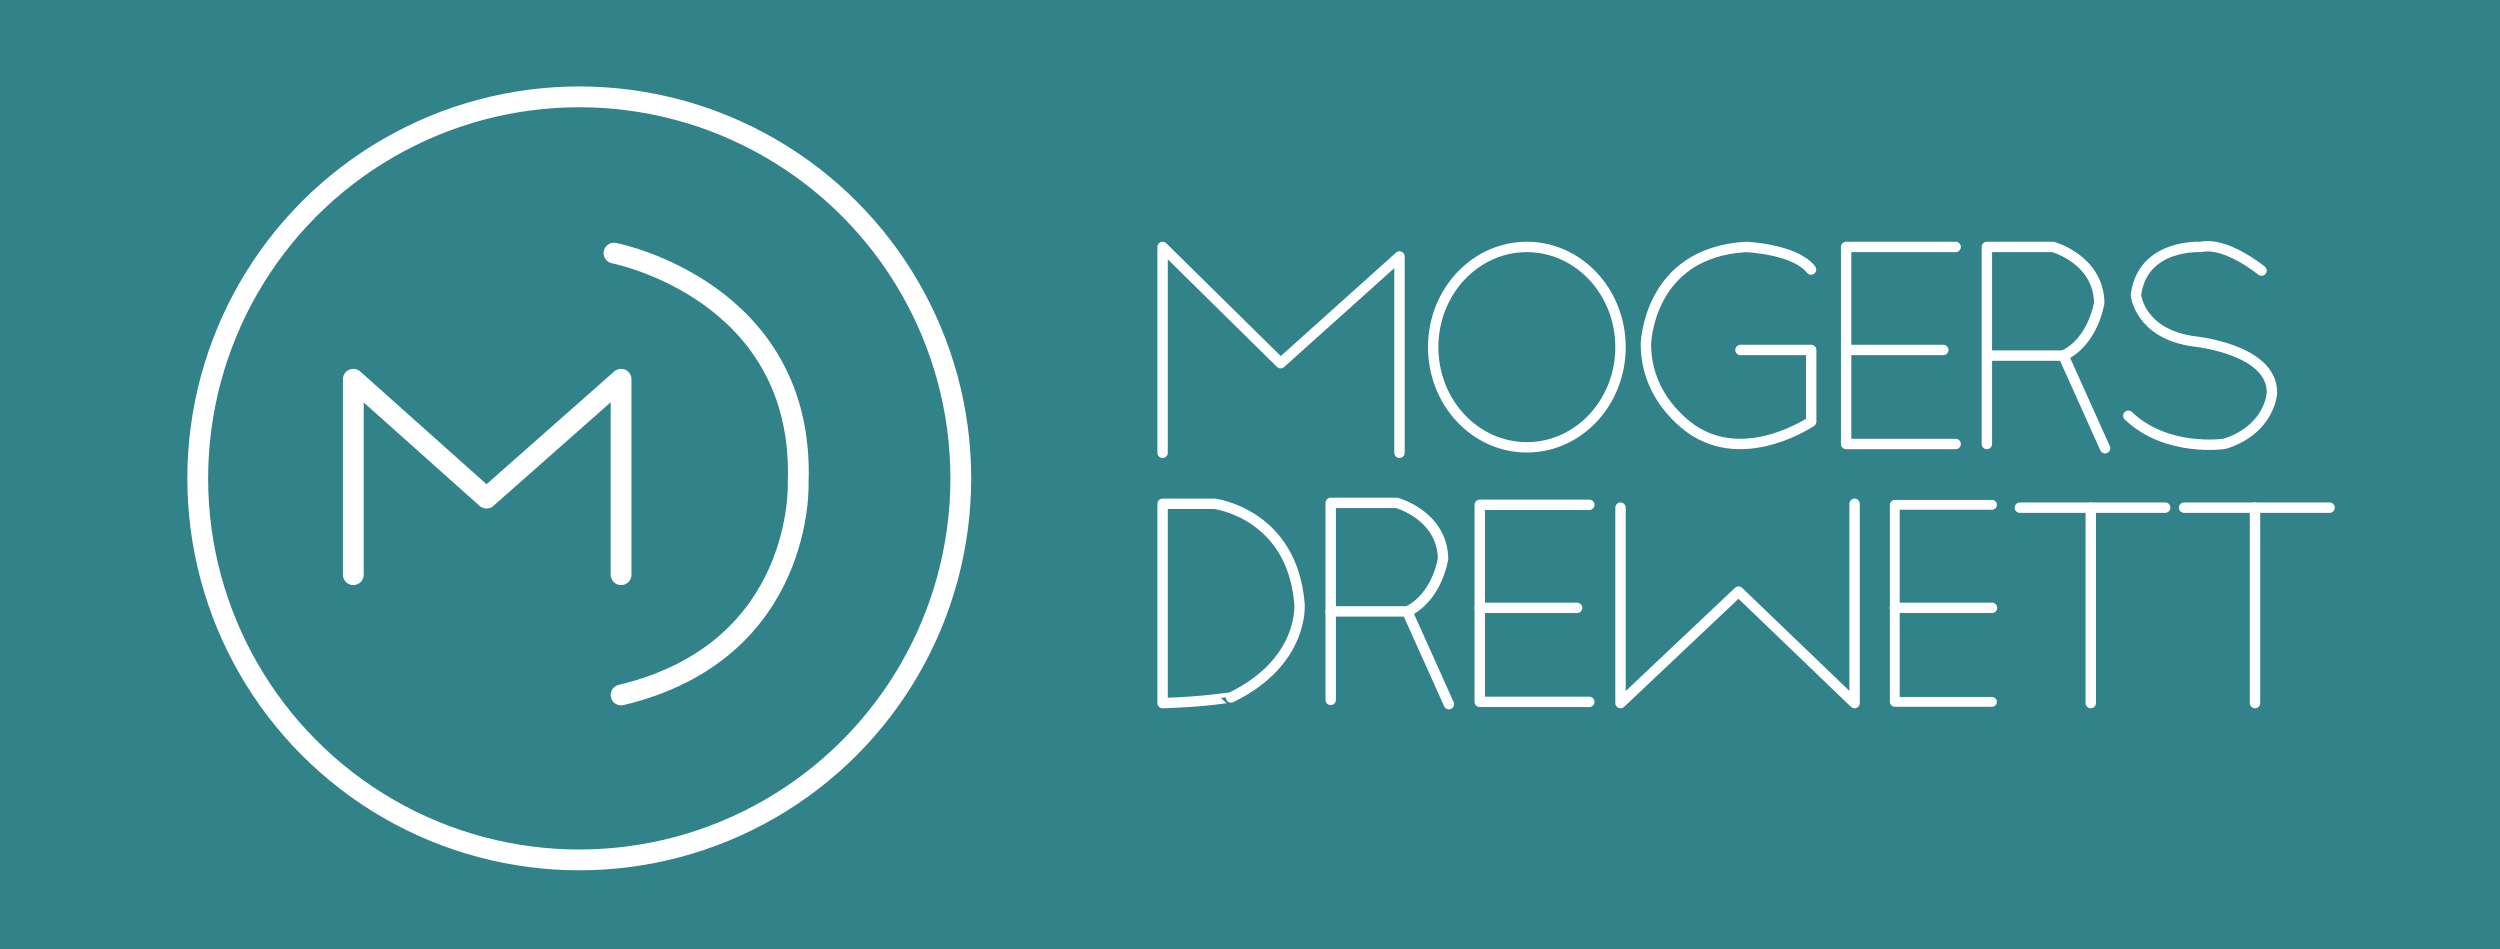 <?xml version="1.0" encoding="utf-8"?>
<!-- Generator: Adobe Illustrator 25.4.1, SVG Export Plug-In . SVG Version: 6.00 Build 0)  -->
<svg version="1.1" id="Layer_1" xmlns="http://www.w3.org/2000/svg" xmlns:xlink="http://www.w3.org/1999/xlink" x="0px" y="0px"
	 viewBox="0 0 1417.3 538.2" style="enable-background:new 0 0 1417.3 538.2;" xml:space="preserve">
<style type="text/css">
	.st0{fill:#318289;}
	.st1{fill:none;stroke:#FFFFFF;stroke-width:5.894;stroke-linecap:round;stroke-linejoin:round;stroke-miterlimit:10;}
	.st2{fill:none;stroke:#FFFFFF;stroke-width:5.894;stroke-miterlimit:10;}
	.st3{fill:none;stroke:#FFFFFF;stroke-width:11.789;stroke-linecap:round;stroke-linejoin:round;stroke-miterlimit:10;}
	.st4{fill:none;stroke:#FFFFFF;stroke-width:11.789;stroke-linecap:round;stroke-miterlimit:10;}
	.st5{fill:none;stroke:#FFFFFF;stroke-width:5.554;stroke-linecap:round;stroke-linejoin:round;stroke-miterlimit:10;}
	.st6{fill:none;stroke:#FFFFFF;stroke-width:11.789;stroke-miterlimit:10;}
</style>
<rect class="st0" width="1417.3" height="538.2"/>
<polyline class="st1" points="659.1,256.7 659.1,140 726,205.9 793.4,145.4 793.4,256.7 "/>
<path class="st1" d="M986.7,198.4h40.1V239c0,0-35.3,24.1-65.3,5.9c0,0-28.4-16.1-28.4-49.8c0,0,1.1-51.9,56.7-55.1
	c0,0,27.8,1.1,36.9,12.8"/>
<polyline class="st1" points="1108.7,140 1046.6,140 1046.6,251.7 1108.7,251.7 "/>
<line class="st1" x1="1101.7" y1="198.4" x2="1046.6" y2="198.4"/>
<path class="st1" d="M1126.4,251.7V140h37.5c0,0,25.7,7,26.2,31.6c0,0-3.2,21.9-20.3,30l23.6,52.5"/>
<line class="st2" x1="1126.4" y1="201.6" x2="1169.7" y2="201.6"/>
<path class="st1" d="M1282.1,153.4c0,0-20.3-16.6-34.3-13.4c0,0-33.2-2.1-36.9,27.3c0,0,2.1,21.9,32.7,26.2c0,0,45,4.3,44.4,29.4
	c0,0-1.1,20.6-26.8,28.7c0,0-32.7,5-54.6-15.9"/>
<line class="st1" x1="1278.4" y1="398.6" x2="1278.4" y2="287.8"/>
<line class="st1" x1="1238.2" y1="287.8" x2="1320.7" y2="287.8"/>
<polyline class="st1" points="918.7,287.8 918.7,398.6 985.6,335.4 1051.4,398.6 1051.4,285.6 "/>
<path class="st1" d="M659.1,398.6V285.6h29.4c0,0,43.9,5.4,48.2,56.5c0,0,3.2,32.9-38.8,53.3C697.9,395.3,682.1,398,659.1,398.6z"/>
<polyline class="st3" points="200.3,325.8 200.3,215 275.8,282.4 352.1,215 352.1,325.8 "/>
<path class="st4" d="M348.1,143.5c0,0,108.4,20.9,104.4,130.1c0,0,4,95.5-100.4,120.4"/>
<ellipse class="st2" cx="865.6" cy="196.8" rx="53.1" ry="56.8"/>
<polyline class="st5" points="1129.3,286.2 1074.2,286.2 1074.2,397.9 1129.3,397.9 "/>
<line class="st1" x1="1129.3" y1="344.6" x2="1074.2" y2="344.6"/>
<line class="st1" x1="1185.3" y1="398.6" x2="1185.3" y2="287.8"/>
<line class="st1" x1="1145.1" y1="287.8" x2="1227.5" y2="287.8"/>
<polyline class="st1" points="901,286.2 838.9,286.2 838.9,397.9 901,397.9 "/>
<line class="st1" x1="894.1" y1="344.6" x2="838.9" y2="344.6"/>
<path class="st1" d="M754.4,396.8V285.1h37.5c0,0,25.7,7,26.2,31.6c0,0-3.2,21.9-20.3,30l23.6,52.5"/>
<line class="st1" x1="754.4" y1="346.6" x2="797.7" y2="346.6"/>
<circle class="st6" cx="328.4" cy="271.2" r="216.3"/>
</svg>
